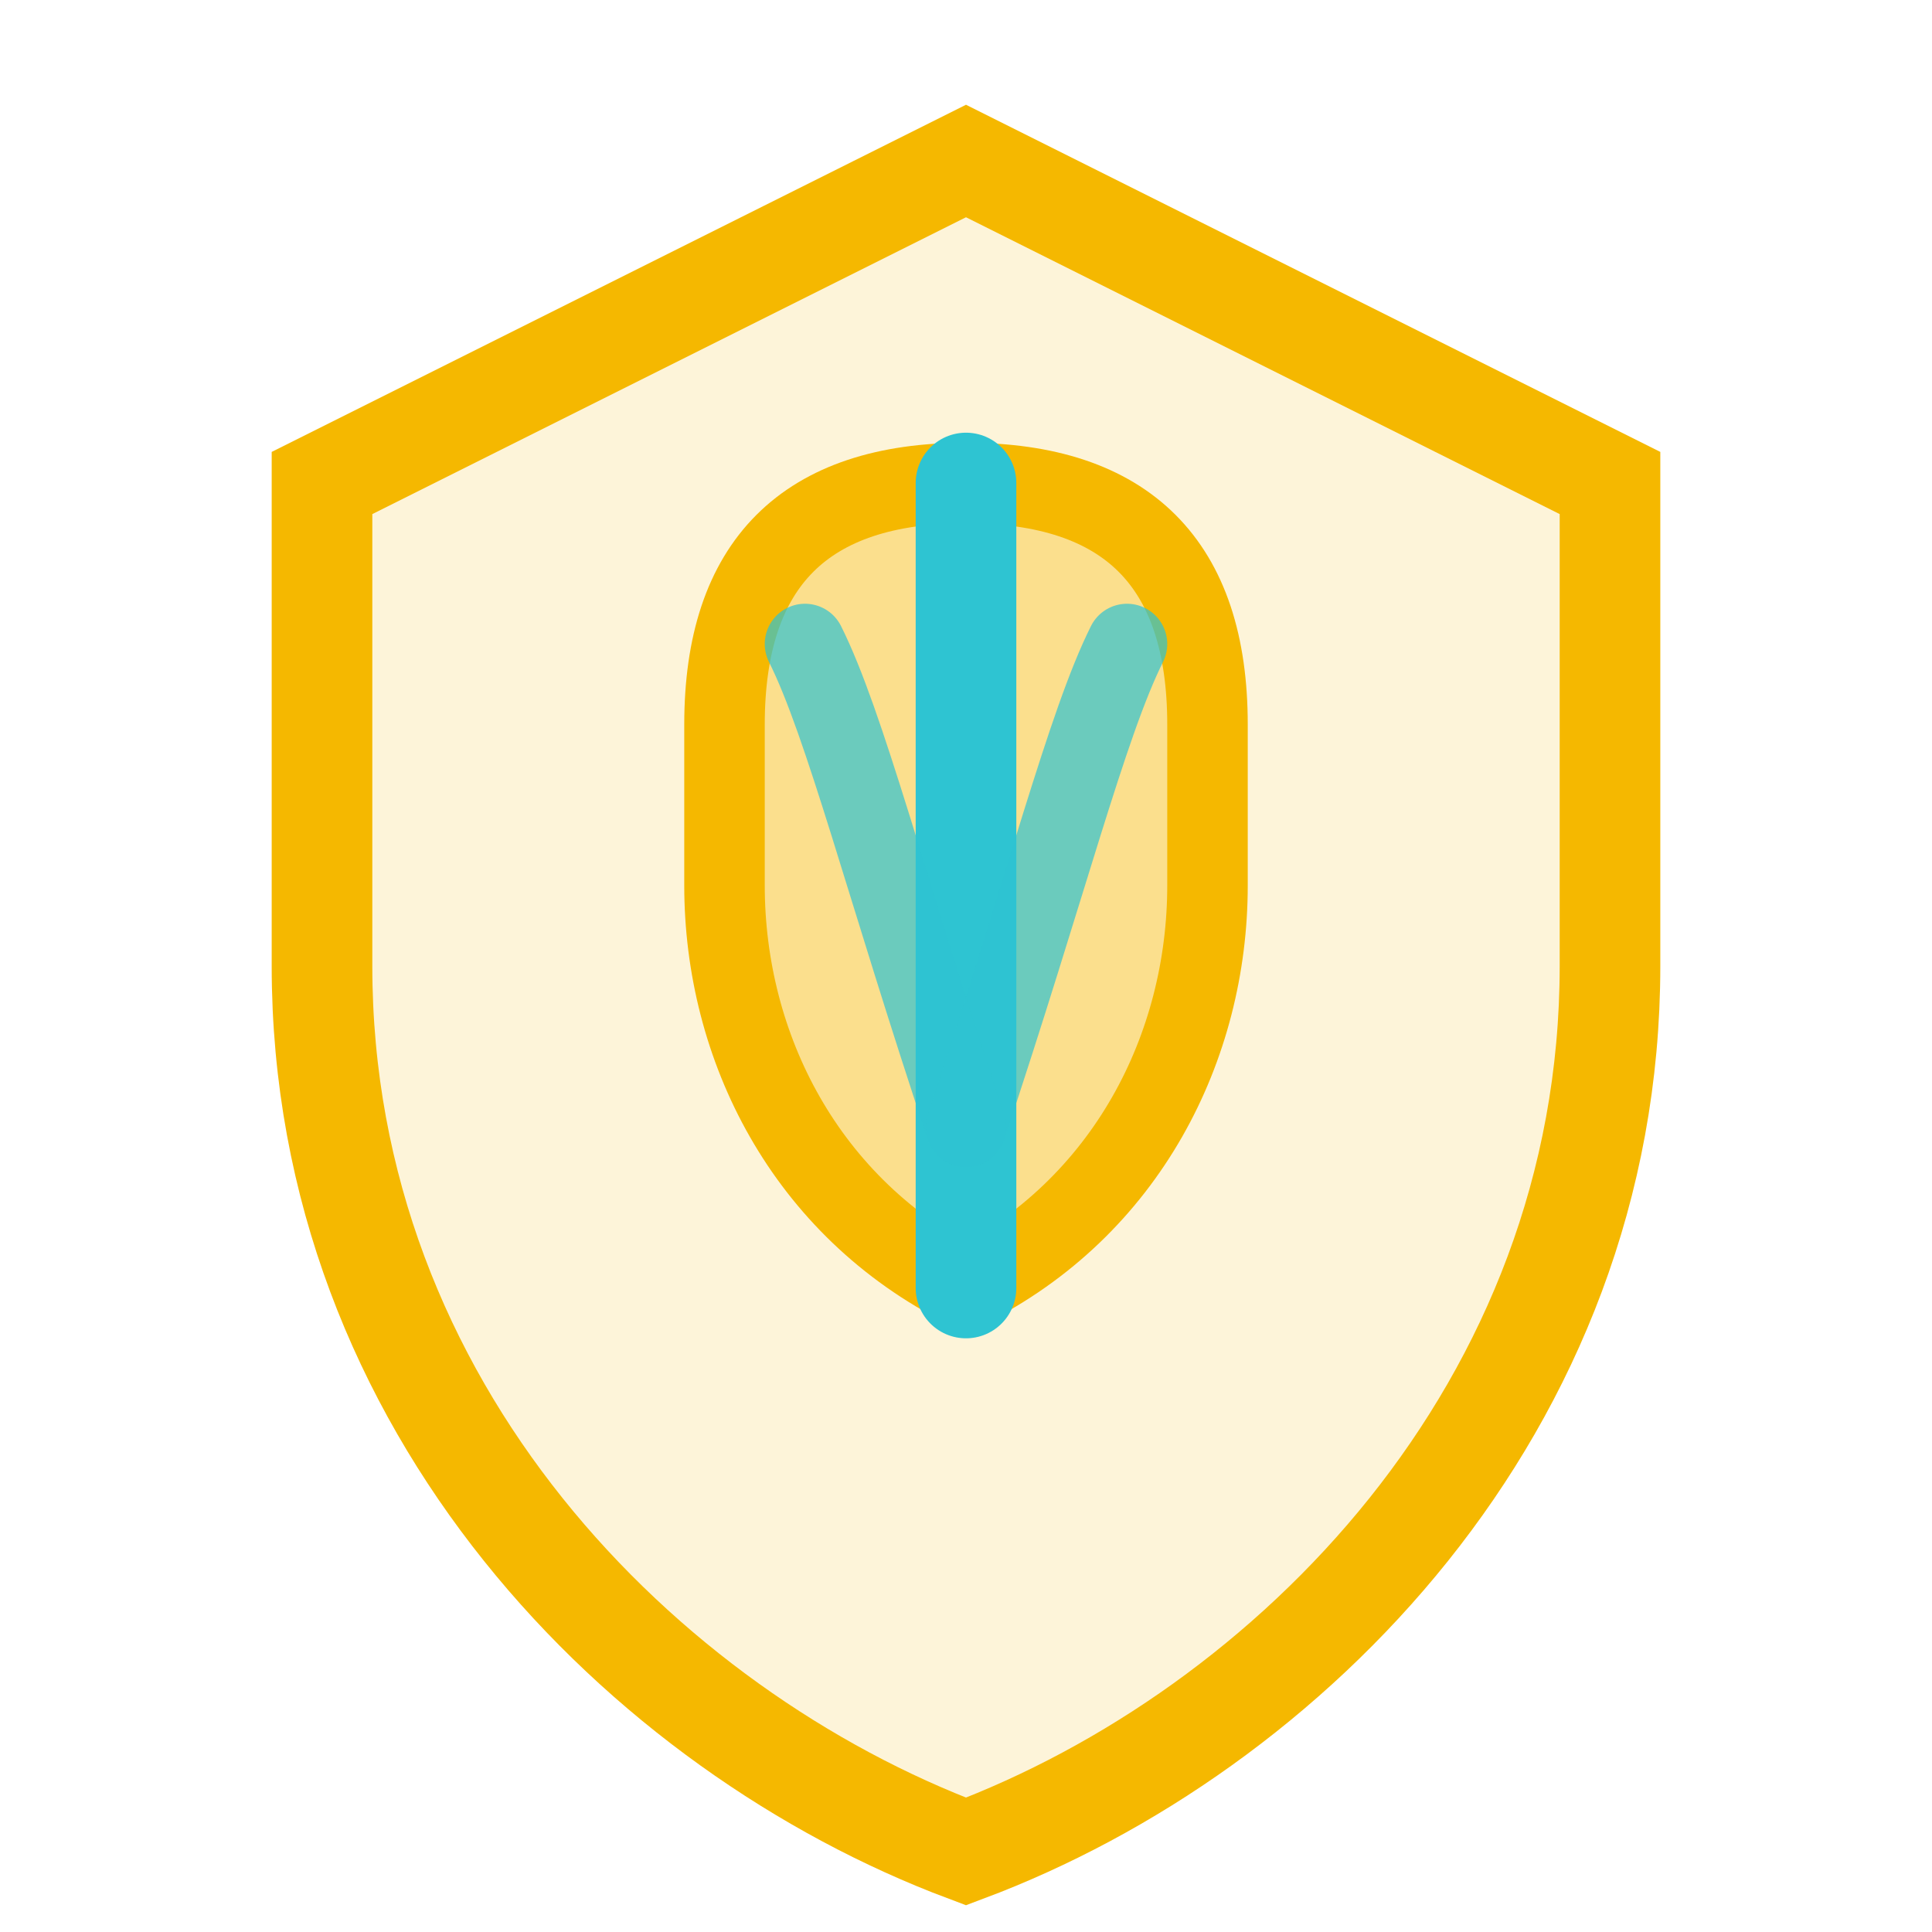 <svg xmlns="http://www.w3.org/2000/svg" viewBox="0 0 48 48" fill="none">
  <path d="M24 4L40 12V24C40 35 32 43 24 46C16 43 8 35 8 24V12L24 4Z" fill="#F5B800" fill-opacity="0.15" stroke="#F5B800" stroke-width="2.5"/>
  <path d="M18 18C18 14 20 12 24 12C28 12 30 14 30 18V22C30 26 28 30 24 32C20 30 18 26 18 22V18Z" fill="#F5B800" fill-opacity="0.35" stroke="#F5B800" stroke-width="2"/>
  <path d="M24 12V32" stroke="#2EC4D2" stroke-width="2.5" stroke-linecap="round"/>
  <path d="M20 16C21 18 22 22 24 28" stroke="#2EC4D2" stroke-width="2" stroke-linecap="round" stroke-opacity="0.7"/>
  <path d="M28 16C27 18 26 22 24 28" stroke="#2EC4D2" stroke-width="2" stroke-linecap="round" stroke-opacity="0.7"/>
</svg>
